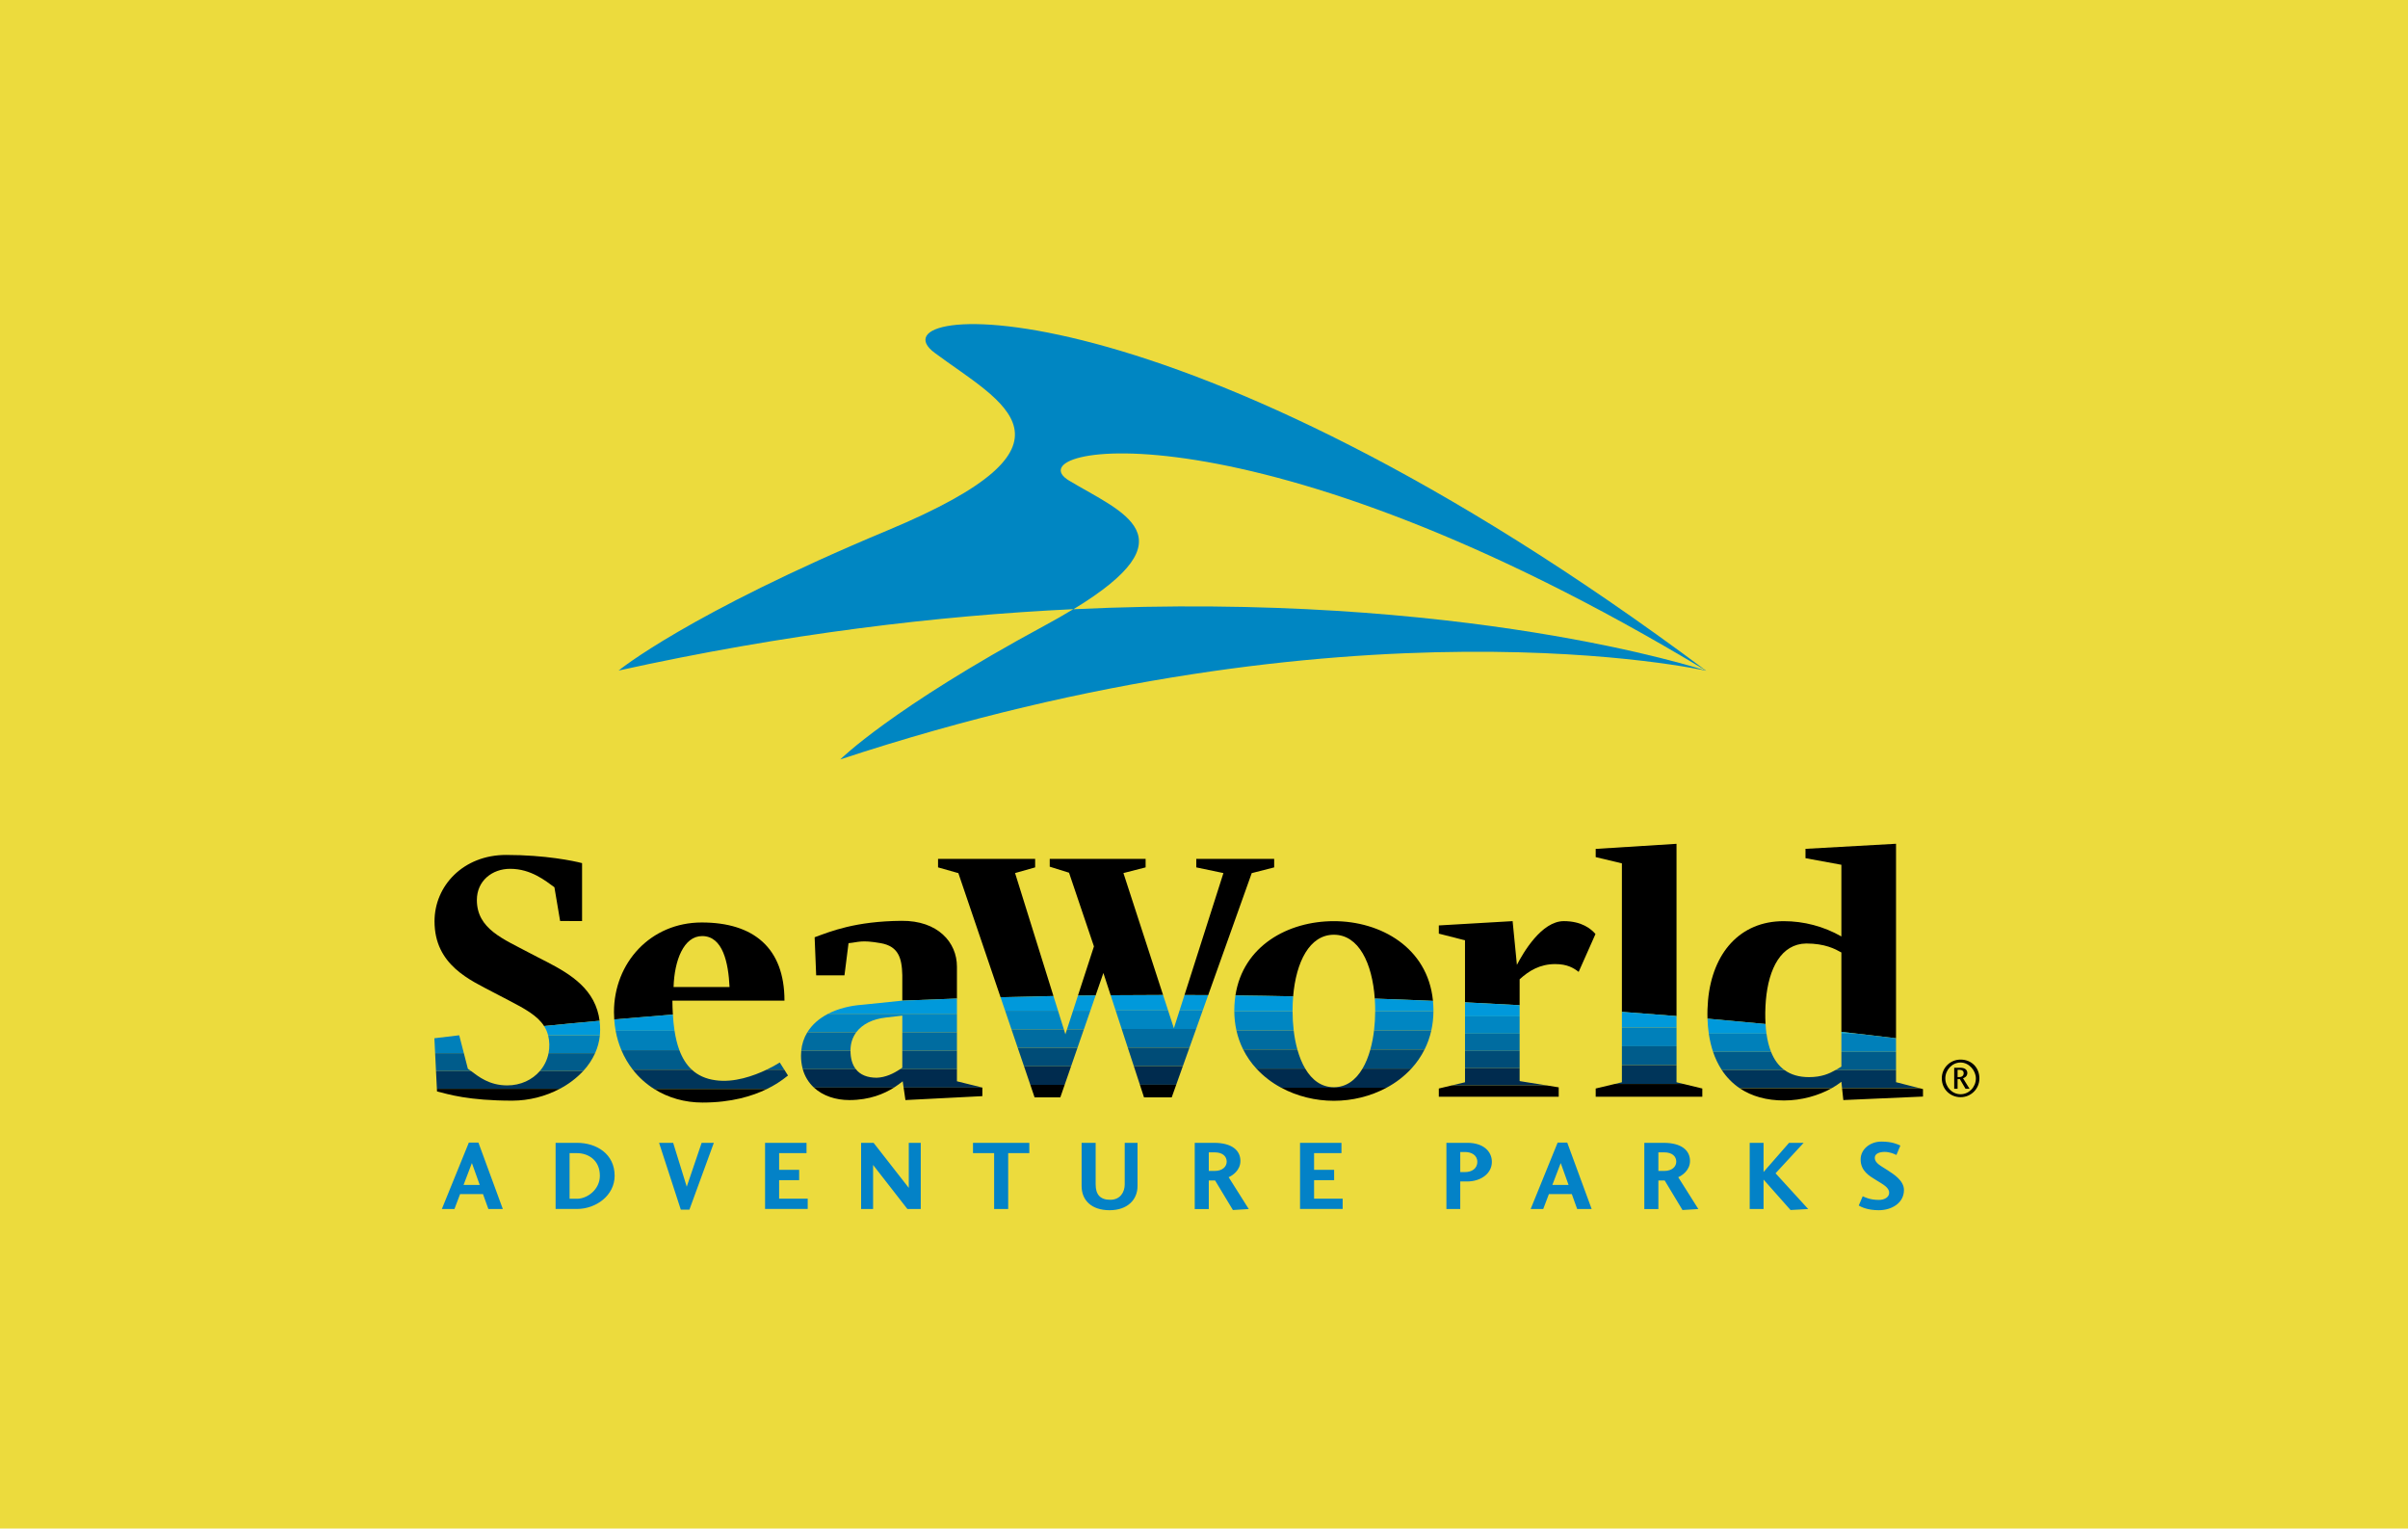 <svg width="416" height="264" viewBox="0 0 416 264" fill="none" xmlns="http://www.w3.org/2000/svg">
<g clip-path="url(#clip0_1742_1997)">
<rect width="416" height="264" fill="#ECDB3D"/>
<path fill-rule="evenodd" clip-rule="evenodd" d="M79.484 206.235H83.442L84.368 208.808H86.866L82.653 197.344H80.994L76.333 208.808H78.509L79.484 206.235ZM82.876 204.646H80.085L81.523 200.873L82.876 204.646ZM95.985 208.803H99.683C102.943 208.803 106.183 206.491 106.183 203.067C106.183 199.299 103.063 197.38 99.683 197.38H95.985V208.803ZM98.398 207.04V199.163H99.702C101.537 199.163 103.63 200.295 103.63 203.067C103.63 205.449 101.468 207.023 99.718 207.04H98.398ZM119.103 208.915H117.612L113.859 197.38H116.293L118.641 204.956L121.213 197.38H123.321L119.103 208.915ZM139.538 208.803H132.17V197.38H139.332V199.163H134.6V202.041H138.061V203.824H134.6V207.023H139.538V208.803ZM159.067 197.38V208.806H156.755L150.834 201.199V208.806H148.762V197.38H150.92L156.996 205.16V197.38H159.067ZM168.092 197.38H177.824V199.163H174.173V208.806H171.743V199.163H168.092V197.38ZM196.515 204.856C196.515 207.203 194.783 209.019 191.682 209.019C188.565 209.019 186.856 207.291 186.856 204.856V197.38H189.284V204.566C189.284 206.263 190.022 207.218 191.802 207.218C193.566 207.218 194.303 205.85 194.303 204.566V197.38H196.516L196.515 204.856ZM215.732 208.815L212.259 203.315C212.876 203.058 214.291 202.151 214.291 200.509C214.291 198.728 212.876 197.38 209.724 197.38H206.399V208.816H208.827V203.879H209.915L212.994 208.986L215.732 208.815ZM208.828 202.236V199.024H209.831C211.281 199.024 211.921 199.773 211.921 200.629C211.921 201.467 211.228 202.236 209.831 202.236H208.828ZM231.955 208.803H224.59V197.38H231.749V199.163H227.017V202.041H230.481V203.824H227.017V207.023H231.955V208.803ZM252.269 208.806V204.055H253.45C255.78 204.055 257.733 202.72 257.733 200.664C257.733 198.848 256.245 197.379 253.503 197.379H249.878V208.806H252.269ZM252.269 202.432V198.968H253.128C254.154 198.968 255.218 199.48 255.218 200.664C255.218 201.901 254.154 202.43 253.128 202.43H252.269V202.432ZM267.583 206.235H271.542L272.466 208.808H274.969L270.753 197.344H269.092L264.433 208.808H266.606L267.583 206.235ZM270.977 204.646H268.182L269.626 200.873L270.977 204.646ZM293.4 208.815L289.93 203.315C290.544 203.058 291.962 202.151 291.962 200.509C291.962 198.728 290.544 197.38 287.395 197.38H284.068V208.816H286.498V203.879H287.585L290.661 208.986L293.4 208.815ZM286.498 202.236V199.024H287.498C288.947 199.024 289.588 199.773 289.588 200.629C289.588 201.467 288.897 202.236 287.498 202.236H286.498ZM309.33 208.985L304.668 203.724V208.815H302.274V197.38H304.668V202.42L309.073 197.38H311.596L306.741 202.64L312.381 208.815L309.33 208.985ZM324.606 207.238C325.53 207.238 326.366 206.793 326.366 206.007C326.366 205.085 325.325 204.572 324.089 203.803C322.994 203.12 321.437 202.282 321.437 200.248C321.437 198.47 323.098 197.166 325.015 197.166C326.863 197.166 327.774 197.611 328.304 197.851L327.619 199.479C327.209 199.275 326.455 198.949 325.582 198.949C324.777 198.949 323.885 199.206 323.885 199.958C323.885 200.914 324.984 201.376 326.095 202.112C327.139 202.796 328.923 203.887 328.923 205.531C328.923 207.755 326.83 209.019 324.573 209.019C322.653 209.019 321.558 208.47 321.112 208.214L321.797 206.606C322.209 206.792 323.048 207.238 324.606 207.238Z" fill="#0382C7"/>
<path fill-rule="evenodd" clip-rule="evenodd" d="M85.295 171.423C86.209 171.908 87.067 172.347 87.876 172.768C90.71 174.236 92.859 175.432 93.996 177.212C97.009 176.911 100.209 176.602 103.582 176.298C103.433 175.062 103.056 173.865 102.472 172.767C100.231 168.587 95.309 166.639 91.559 164.625C86.971 162.175 82.382 160.462 82.382 155.443C82.382 152.136 85.014 150.054 88.132 150.054C91.74 150.054 94.251 152.136 95.779 153.238L96.765 159.068L100.557 159.079V149.072C99.148 148.702 94.226 147.657 87.436 147.657C80.03 147.657 75.068 152.996 75.068 159.118C75.068 166.708 81.257 169.28 85.295 171.423Z" fill="black"/>
<path fill-rule="evenodd" clip-rule="evenodd" d="M79.233 178.818H79.338L79.335 178.807L79.233 178.818ZM94.691 178.818H103.632C103.664 178.496 103.681 178.172 103.681 177.848C103.681 177.33 103.648 176.813 103.581 176.299C100.208 176.603 97.008 176.912 93.995 177.213C94.303 177.701 94.539 178.231 94.691 178.818Z" fill="#0099DB"/>
<path fill-rule="evenodd" clip-rule="evenodd" d="M75.171 181.897H80.133L79.337 178.818H79.233L79.179 178.824L75.099 179.312C75.079 179.318 75.061 179.318 75.043 179.321L75.171 181.897ZM94.767 181.897H102.81C103.249 180.922 103.527 179.882 103.634 178.818H94.693C94.941 179.827 94.966 180.878 94.767 181.897Z" fill="#0080BA"/>
<path fill-rule="evenodd" clip-rule="evenodd" d="M75.324 184.979H81.374C81.196 184.842 81.013 184.71 80.828 184.584L80.133 181.897H75.171L75.324 184.979ZM93.264 184.979H100.753C101.6 184.07 102.295 183.029 102.81 181.897H94.766C94.54 183.037 94.023 184.099 93.264 184.979Z" fill="#005C8B"/>
<path fill-rule="evenodd" clip-rule="evenodd" d="M75.475 188.054H96.692C98.21 187.267 99.583 186.226 100.753 184.979H93.265C91.954 186.499 89.951 187.461 87.621 187.461C84.542 187.461 82.659 185.94 81.375 184.979H75.324L75.475 188.054Z" fill="#00355A"/>
<path fill-rule="evenodd" clip-rule="evenodd" d="M96.692 188.055H75.476L75.498 188.503C77.46 188.994 80.891 190.097 88.538 190.097C91.381 190.081 94.177 189.381 96.692 188.055ZM116.244 175.226C116.196 174.426 116.168 173.625 116.161 172.824H135.524C135.524 163.7 130.17 159.323 121.235 159.323C112.394 159.323 106.068 166.275 106.068 174.797C106.068 175.229 106.088 175.653 106.115 176.071C109.343 175.787 112.726 175.503 116.244 175.226ZM126.035 170.476H116.365C116.501 165.869 118.123 161.67 121.302 161.67C124.886 161.67 125.833 166.277 126.035 170.476Z" fill="black"/>
<path fill-rule="evenodd" clip-rule="evenodd" d="M106.356 178.027H116.531C116.392 177.099 116.297 176.164 116.244 175.227C112.724 175.502 109.343 175.787 106.113 176.071C106.16 176.74 106.24 177.395 106.356 178.027Z" fill="#0099DB"/>
<path fill-rule="evenodd" clip-rule="evenodd" d="M107.355 181.388H117.371C116.992 180.374 116.721 179.245 116.532 178.028H106.357C106.574 179.217 106.911 180.34 107.355 181.388Z" fill="#0080BA"/>
<path fill-rule="evenodd" clip-rule="evenodd" d="M109.323 184.748H119.517C118.57 183.873 117.875 182.73 117.371 181.388H107.354C107.872 182.613 108.536 183.739 109.323 184.748ZM132.44 184.748H135.497L134.711 183.508C133.978 183.963 133.219 184.377 132.44 184.748Z" fill="#005C8B"/>
<path fill-rule="evenodd" clip-rule="evenodd" d="M113.054 188.106H132.447C133.764 187.469 135.001 186.679 136.133 185.752L135.497 184.748H132.44C130.185 185.824 126.783 187.034 123.601 186.57C121.888 186.339 120.551 185.704 119.517 184.748H109.323C110.361 186.077 111.624 187.214 113.054 188.106Z" fill="#00355A"/>
<path fill-rule="evenodd" clip-rule="evenodd" d="M132.449 188.103H113.051C115.439 189.6 118.292 190.424 121.37 190.424C126.363 190.424 129.965 189.312 132.449 188.103ZM145.887 168.452L146.59 162.895C148.283 162.758 148.691 162.285 152.149 162.895C155.202 163.433 155.812 165.453 155.88 168.418V172.823H155.864C158.96 172.692 162.114 172.57 165.318 172.464V166.936C165.318 162.758 162.016 158.972 155.745 159.039C147.742 159.106 143.495 160.864 140.735 161.878L140.999 168.451L145.887 168.452Z" fill="black"/>
<path fill-rule="evenodd" clip-rule="evenodd" d="M143.059 175.092H165.319V172.464C162.115 172.569 158.96 172.692 155.864 172.823L149.031 173.528C146.845 173.679 144.779 174.206 143.059 175.092Z" fill="#0099DB"/>
<path fill-rule="evenodd" clip-rule="evenodd" d="M139.478 178.283H147.929C148.972 176.88 150.77 175.991 153.032 175.74L155.881 175.406V178.285H165.32V175.098H143.056C141.545 175.878 140.302 176.939 139.478 178.283Z" fill="#0086C2"/>
<path fill-rule="evenodd" clip-rule="evenodd" d="M138.42 181.471H146.927V181.442C146.927 180.214 147.284 179.15 147.929 178.282H139.477C138.886 179.251 138.525 180.341 138.42 181.471ZM155.88 181.471H165.318V178.284H155.88V181.471Z" fill="#006CA0"/>
<path fill-rule="evenodd" clip-rule="evenodd" d="M138.686 184.66H147.852C147.244 183.882 146.932 182.809 146.929 181.473H138.422C138.393 181.748 138.38 182.028 138.38 182.317C138.373 183.108 138.476 183.897 138.686 184.66ZM155.497 184.66H165.319V181.473H155.88V184.396C155.756 184.483 155.627 184.573 155.497 184.66Z" fill="#004C77"/>
<path fill-rule="evenodd" clip-rule="evenodd" d="M140.622 187.847H154.428C155.053 187.452 155.558 187.064 155.948 186.748L156.106 187.847H169.707V187.833L165.317 186.748V184.658H155.496C154.351 185.424 152.993 186.079 151.469 186.138C149.822 186.138 148.606 185.628 147.85 184.658H138.684C139.019 185.881 139.691 186.986 140.622 187.847Z" fill="#002B4E"/>
<path fill-rule="evenodd" clip-rule="evenodd" d="M169.709 187.846H156.108L156.421 189.995L169.709 189.317V187.846ZM154.429 187.846H140.623C142.185 189.287 144.398 189.995 146.725 189.995C150.269 189.995 152.775 188.891 154.429 187.846ZM204.631 171.855C205.999 171.858 207.366 171.866 208.722 171.875L216.251 150.781L216.287 150.79L220.123 149.808V148.34H206.665V149.808L211.356 150.79L204.631 171.855ZM188.987 163.456L186.222 171.957C187.235 171.943 188.255 171.929 189.278 171.919L190.619 168.046L191.875 171.893C194.893 171.866 197.911 171.851 200.929 171.849L194.081 150.788L197.914 149.807V148.339H181.349V149.687L184.683 150.729L188.987 163.456ZM165.558 150.783L172.853 172.236C175.859 172.154 178.908 172.083 181.992 172.027L175.361 150.788L178.829 149.807V148.339H162.055V149.807L165.52 150.788L165.558 150.783Z" fill="black"/>
<path fill-rule="evenodd" clip-rule="evenodd" d="M173.643 174.563H182.783L181.991 172.028C178.906 172.083 175.859 172.156 172.852 172.236L173.643 174.563ZM185.375 174.563H188.362L189.278 171.918C188.255 171.929 187.235 171.944 186.222 171.956L185.375 174.563Z" fill="#0099DB"/>
<path fill-rule="evenodd" clip-rule="evenodd" d="M174.732 177.763H183.783L182.783 174.564H173.644L174.732 177.763ZM184.335 177.763H187.254L188.363 174.564H185.375L184.335 177.763Z" fill="#0086C2"/>
<path fill-rule="evenodd" clip-rule="evenodd" d="M175.82 180.968H186.143L187.252 177.765H184.333L184.052 178.632L183.782 177.765H174.731L175.82 180.968Z" fill="#006CA0"/>
<path fill-rule="evenodd" clip-rule="evenodd" d="M176.909 184.165H185.035L186.144 180.967H175.82L176.909 184.165Z" fill="#004C77"/>
<path fill-rule="evenodd" clip-rule="evenodd" d="M177.998 187.367H183.927L185.036 184.166H176.909L177.998 187.367Z" fill="#002B4E"/>
<path fill-rule="evenodd" clip-rule="evenodd" d="M183.927 187.367H177.999L178.732 189.53H183.178L183.927 187.367Z" fill="black"/>
<path fill-rule="evenodd" clip-rule="evenodd" d="M192.729 174.505H201.793L200.93 171.85C197.881 171.852 194.865 171.867 191.876 171.894L192.729 174.505ZM203.783 174.505H207.783L208.722 171.874C207.364 171.865 205.999 171.857 204.63 171.854L203.783 174.505Z" fill="#0099DB"/>
<path fill-rule="evenodd" clip-rule="evenodd" d="M193.778 177.715H206.638L207.783 174.502H203.784L202.797 177.592L201.791 174.502H192.728L193.778 177.715Z" fill="#0086C2"/>
<path fill-rule="evenodd" clip-rule="evenodd" d="M194.828 180.931H205.491L206.638 177.715H193.778L194.828 180.931Z" fill="#006CA0"/>
<path fill-rule="evenodd" clip-rule="evenodd" d="M195.878 184.142H204.344L205.491 180.927H194.826L195.878 184.142Z" fill="#004C77"/>
<path fill-rule="evenodd" clip-rule="evenodd" d="M196.927 187.355H203.198L204.344 184.143H195.878L196.927 187.355Z" fill="#002B4E"/>
<path fill-rule="evenodd" clip-rule="evenodd" d="M203.198 187.356H196.927L197.637 189.53H202.422L203.198 187.356ZM223.4 172.083C223.897 166.16 226.224 161.439 230.436 161.439C234.739 161.439 237.076 166.365 237.503 172.473C240.911 172.587 244.265 172.718 247.554 172.859L247.548 172.768C246.615 163.623 238.481 159.095 230.436 159.095C222.523 159.095 214.746 163.345 213.431 171.921C216.796 171.96 220.12 172.013 223.4 172.083Z" fill="black"/>
<path fill-rule="evenodd" clip-rule="evenodd" d="M213.235 174.662H223.3C223.298 174.623 223.298 174.583 223.298 174.542C223.3 173.722 223.334 172.902 223.4 172.085C220.077 172.015 216.754 171.961 213.431 171.924C213.386 172.199 213.352 172.485 213.322 172.771C213.267 173.345 213.234 173.933 213.234 174.543C213.232 174.583 213.235 174.622 213.235 174.662ZM237.576 174.662H247.638C247.641 174.623 247.641 174.583 247.641 174.542C247.641 173.965 247.608 173.405 247.554 172.861C244.265 172.718 240.911 172.589 237.503 172.475L237.523 172.77C237.561 173.4 237.579 174.031 237.576 174.662Z" fill="#0099DB"/>
<path fill-rule="evenodd" clip-rule="evenodd" d="M213.601 177.962H223.496C223.366 176.867 223.301 175.764 223.301 174.661H213.235C213.244 175.822 213.369 176.924 213.601 177.962ZM237.378 177.962H247.273C247.504 176.922 247.63 175.822 247.638 174.661H237.576C237.571 175.764 237.505 176.867 237.378 177.962Z" fill="#0086C2"/>
<path fill-rule="evenodd" clip-rule="evenodd" d="M214.767 181.262H224.129C223.834 180.181 223.621 179.078 223.494 177.964H213.599C213.863 179.141 214.258 180.242 214.767 181.262ZM236.739 181.262H246.104C246.613 180.242 247.01 179.142 247.271 177.964H237.376C237.248 179.078 237.035 180.181 236.739 181.262Z" fill="#006CA0"/>
<path fill-rule="evenodd" clip-rule="evenodd" d="M217.05 184.561H225.484C224.926 183.617 224.476 182.5 224.13 181.263H214.769C215.378 182.48 216.15 183.584 217.05 184.561ZM235.385 184.561H243.823C244.733 183.573 245.501 182.463 246.105 181.263H236.741C236.394 182.5 235.945 183.617 235.385 184.561Z" fill="#004C77"/>
<path fill-rule="evenodd" clip-rule="evenodd" d="M221.336 187.861H239.537C241.14 187.008 242.588 185.893 243.823 184.562H235.385C234.213 186.547 232.565 187.778 230.436 187.778C228.308 187.778 226.661 186.547 225.484 184.562H217.05C218.285 185.893 219.733 187.008 221.336 187.861Z" fill="#002B4E"/>
<path fill-rule="evenodd" clip-rule="evenodd" d="M239.537 187.861H221.336C224.087 189.343 227.268 190.121 230.437 190.121C233.605 190.121 236.787 189.343 239.537 187.861ZM253.091 173.115C256.304 173.268 259.45 173.439 262.528 173.612V169.136C264.15 167.654 266.042 166.508 268.673 166.508C270.766 166.508 271.85 167.183 272.725 167.856L275.631 161.319C274.888 160.442 273.265 159.091 270.161 159.091C266.31 159.091 263.139 164.555 262.057 166.645L261.316 159.091L248.567 159.834V161.249L253.089 162.401L253.091 173.115Z" fill="black"/>
<path fill-rule="evenodd" clip-rule="evenodd" d="M253.091 175.539H262.528V173.61C259.45 173.437 256.304 173.267 253.091 173.113V175.539Z" fill="#0099DB"/>
<path fill-rule="evenodd" clip-rule="evenodd" d="M253.091 178.524H262.528V175.542H253.091V178.524Z" fill="#0086C2"/>
<path fill-rule="evenodd" clip-rule="evenodd" d="M253.091 181.508H262.528V178.523H253.091V181.508Z" fill="#006CA0"/>
<path fill-rule="evenodd" clip-rule="evenodd" d="M253.091 184.488H262.528V181.508H253.091V184.488Z" fill="#004C77"/>
<path fill-rule="evenodd" clip-rule="evenodd" d="M250.767 187.473H267.259L262.528 186.715V184.491H253.091V186.918L250.767 187.473Z" fill="#002B4E"/>
<path fill-rule="evenodd" clip-rule="evenodd" d="M267.259 187.473H250.767L248.568 188V189.418H269.279V187.797L267.259 187.473ZM280.195 174.759C283.449 174.996 286.595 175.241 289.632 175.489V145.737L275.669 146.615V148.033L280.195 149.114V174.759Z" fill="black"/>
<path fill-rule="evenodd" clip-rule="evenodd" d="M280.194 177.45H289.632V175.488C286.487 175.231 283.341 174.987 280.194 174.758V177.45Z" fill="#0099DB"/>
<path fill-rule="evenodd" clip-rule="evenodd" d="M280.194 180.702H289.632V177.453H280.194V180.702Z" fill="#0080BA"/>
<path fill-rule="evenodd" clip-rule="evenodd" d="M280.194 183.954H289.632V180.702H280.194V183.954Z" fill="#005C8B"/>
<path fill-rule="evenodd" clip-rule="evenodd" d="M278.993 187.206H290.816L289.632 186.918V183.956H280.194V186.918L278.993 187.206Z" fill="#00355A"/>
<path fill-rule="evenodd" clip-rule="evenodd" d="M290.816 187.206H278.993L275.669 187.999V189.417H294.087V187.999L290.816 187.206ZM305.01 176.86C304.971 176.216 304.956 175.572 304.963 174.928C304.971 174.189 305.007 173.471 305.066 172.768C305.548 167.211 307.735 163.015 312.043 162.954C315.282 162.954 317.034 163.895 318.112 164.503V178.218C321.644 178.607 324.801 178.981 327.553 179.318V145.729L311.912 146.604V148.218L318.112 149.358V161.735C315.073 160.002 311.633 159.092 308.134 159.096C300.586 159.096 295.821 164.599 295.075 172.766C294.979 173.82 294.948 174.879 294.983 175.936C298.496 176.246 301.848 176.553 305.01 176.86Z" fill="black"/>
<path fill-rule="evenodd" clip-rule="evenodd" d="M295.207 178.526H305.168C305.093 177.973 305.04 177.417 305.01 176.86C301.847 176.553 298.495 176.246 294.981 175.939C295.013 176.843 295.087 177.703 295.207 178.526ZM318.112 178.526H320.831C319.951 178.426 319.045 178.322 318.112 178.219V178.526Z" fill="#0099DB"/>
<path fill-rule="evenodd" clip-rule="evenodd" d="M295.947 181.669H305.962C305.597 180.752 305.336 179.702 305.173 178.526H295.209C295.373 179.655 295.62 180.702 295.947 181.669ZM318.113 181.669H327.553V179.321C325.318 179.047 323.081 178.782 320.843 178.526H318.113V181.669Z" fill="#0080BA"/>
<path fill-rule="evenodd" clip-rule="evenodd" d="M297.459 184.815H308.287C307.267 184.079 306.501 183.02 305.961 181.669H295.945C296.313 182.778 296.822 183.835 297.459 184.815ZM317.099 184.815H327.553V181.669H318.113V184.216C317.792 184.402 317.461 184.608 317.099 184.815Z" fill="#005C8B"/>
<path fill-rule="evenodd" clip-rule="evenodd" d="M300.555 187.957H316.418C317.012 187.63 317.579 187.255 318.113 186.837L318.233 187.957H331.669L327.553 186.905V184.814H317.099C316.026 185.428 314.686 186.033 312.515 186.033C310.793 186.033 309.392 185.612 308.287 184.814H297.459C298.271 186.058 299.324 187.126 300.555 187.957Z" fill="#00355A"/>
<path fill-rule="evenodd" clip-rule="evenodd" d="M331.674 187.961H318.232L318.449 189.995L332.211 189.39V188.098L331.674 187.961ZM316.416 187.961H300.559C302.632 189.352 305.215 190.065 308.201 190.065C311.254 190.065 314.186 189.203 316.416 187.961ZM338.709 183.508C340.166 183.508 341.346 184.902 341.346 186.253C341.346 187.752 340.15 188.989 338.709 188.989C337.233 188.989 336.067 187.724 336.067 186.253C336.069 184.795 337.241 183.508 338.709 183.508ZM338.189 186.022V184.765H338.487C338.969 184.765 339.239 184.979 339.239 185.35C339.239 185.748 338.969 186.022 338.487 186.022H338.189ZM340.256 188.045L339.124 186.223C339.336 186.176 339.873 185.925 339.873 185.323C339.873 184.758 339.425 184.411 338.639 184.411H337.602V188.045H338.187V186.376H338.582L339.558 188.045H340.256ZM338.709 183.003C338.282 182.999 337.857 183.081 337.462 183.243C337.066 183.404 336.706 183.644 336.404 183.946C336.101 184.248 335.862 184.608 335.7 185.004C335.538 185.4 335.457 185.824 335.461 186.252C335.461 188.132 336.929 189.497 338.709 189.497C340.493 189.497 341.955 188.073 341.955 186.252C341.956 184.371 340.58 183.003 338.709 183.003Z" fill="black"/>
<path fill-rule="evenodd" clip-rule="evenodd" d="M294.756 115.848L294.731 115.838L294.736 115.842C294.736 115.842 233.476 102.018 145.165 131.161C145.165 131.161 153.949 122.381 180.431 108.066C182.121 107.157 183.786 106.206 185.426 105.211C162.15 106.319 135.768 109.434 106.869 115.81C106.869 115.81 118.792 106.01 153.37 91.586C189.218 76.632 173.07 69.562 161.464 60.934C149.859 52.307 202.519 47.005 294.756 115.848Z" fill="#0086C2"/>
<path fill-rule="evenodd" clip-rule="evenodd" d="M184.683 83.001C193.881 88.526 206.124 92.651 185.453 105.221C252.647 102.021 293.903 115.563 294.756 115.847C216.356 68.55 174.823 77.074 184.683 83.001Z" fill="#ECDB3D"/>
</g>
<defs>
<clipPath id="clip0_1742_1997">
<rect width="416" height="264" fill="white"/>
</clipPath>
</defs>
</svg>
